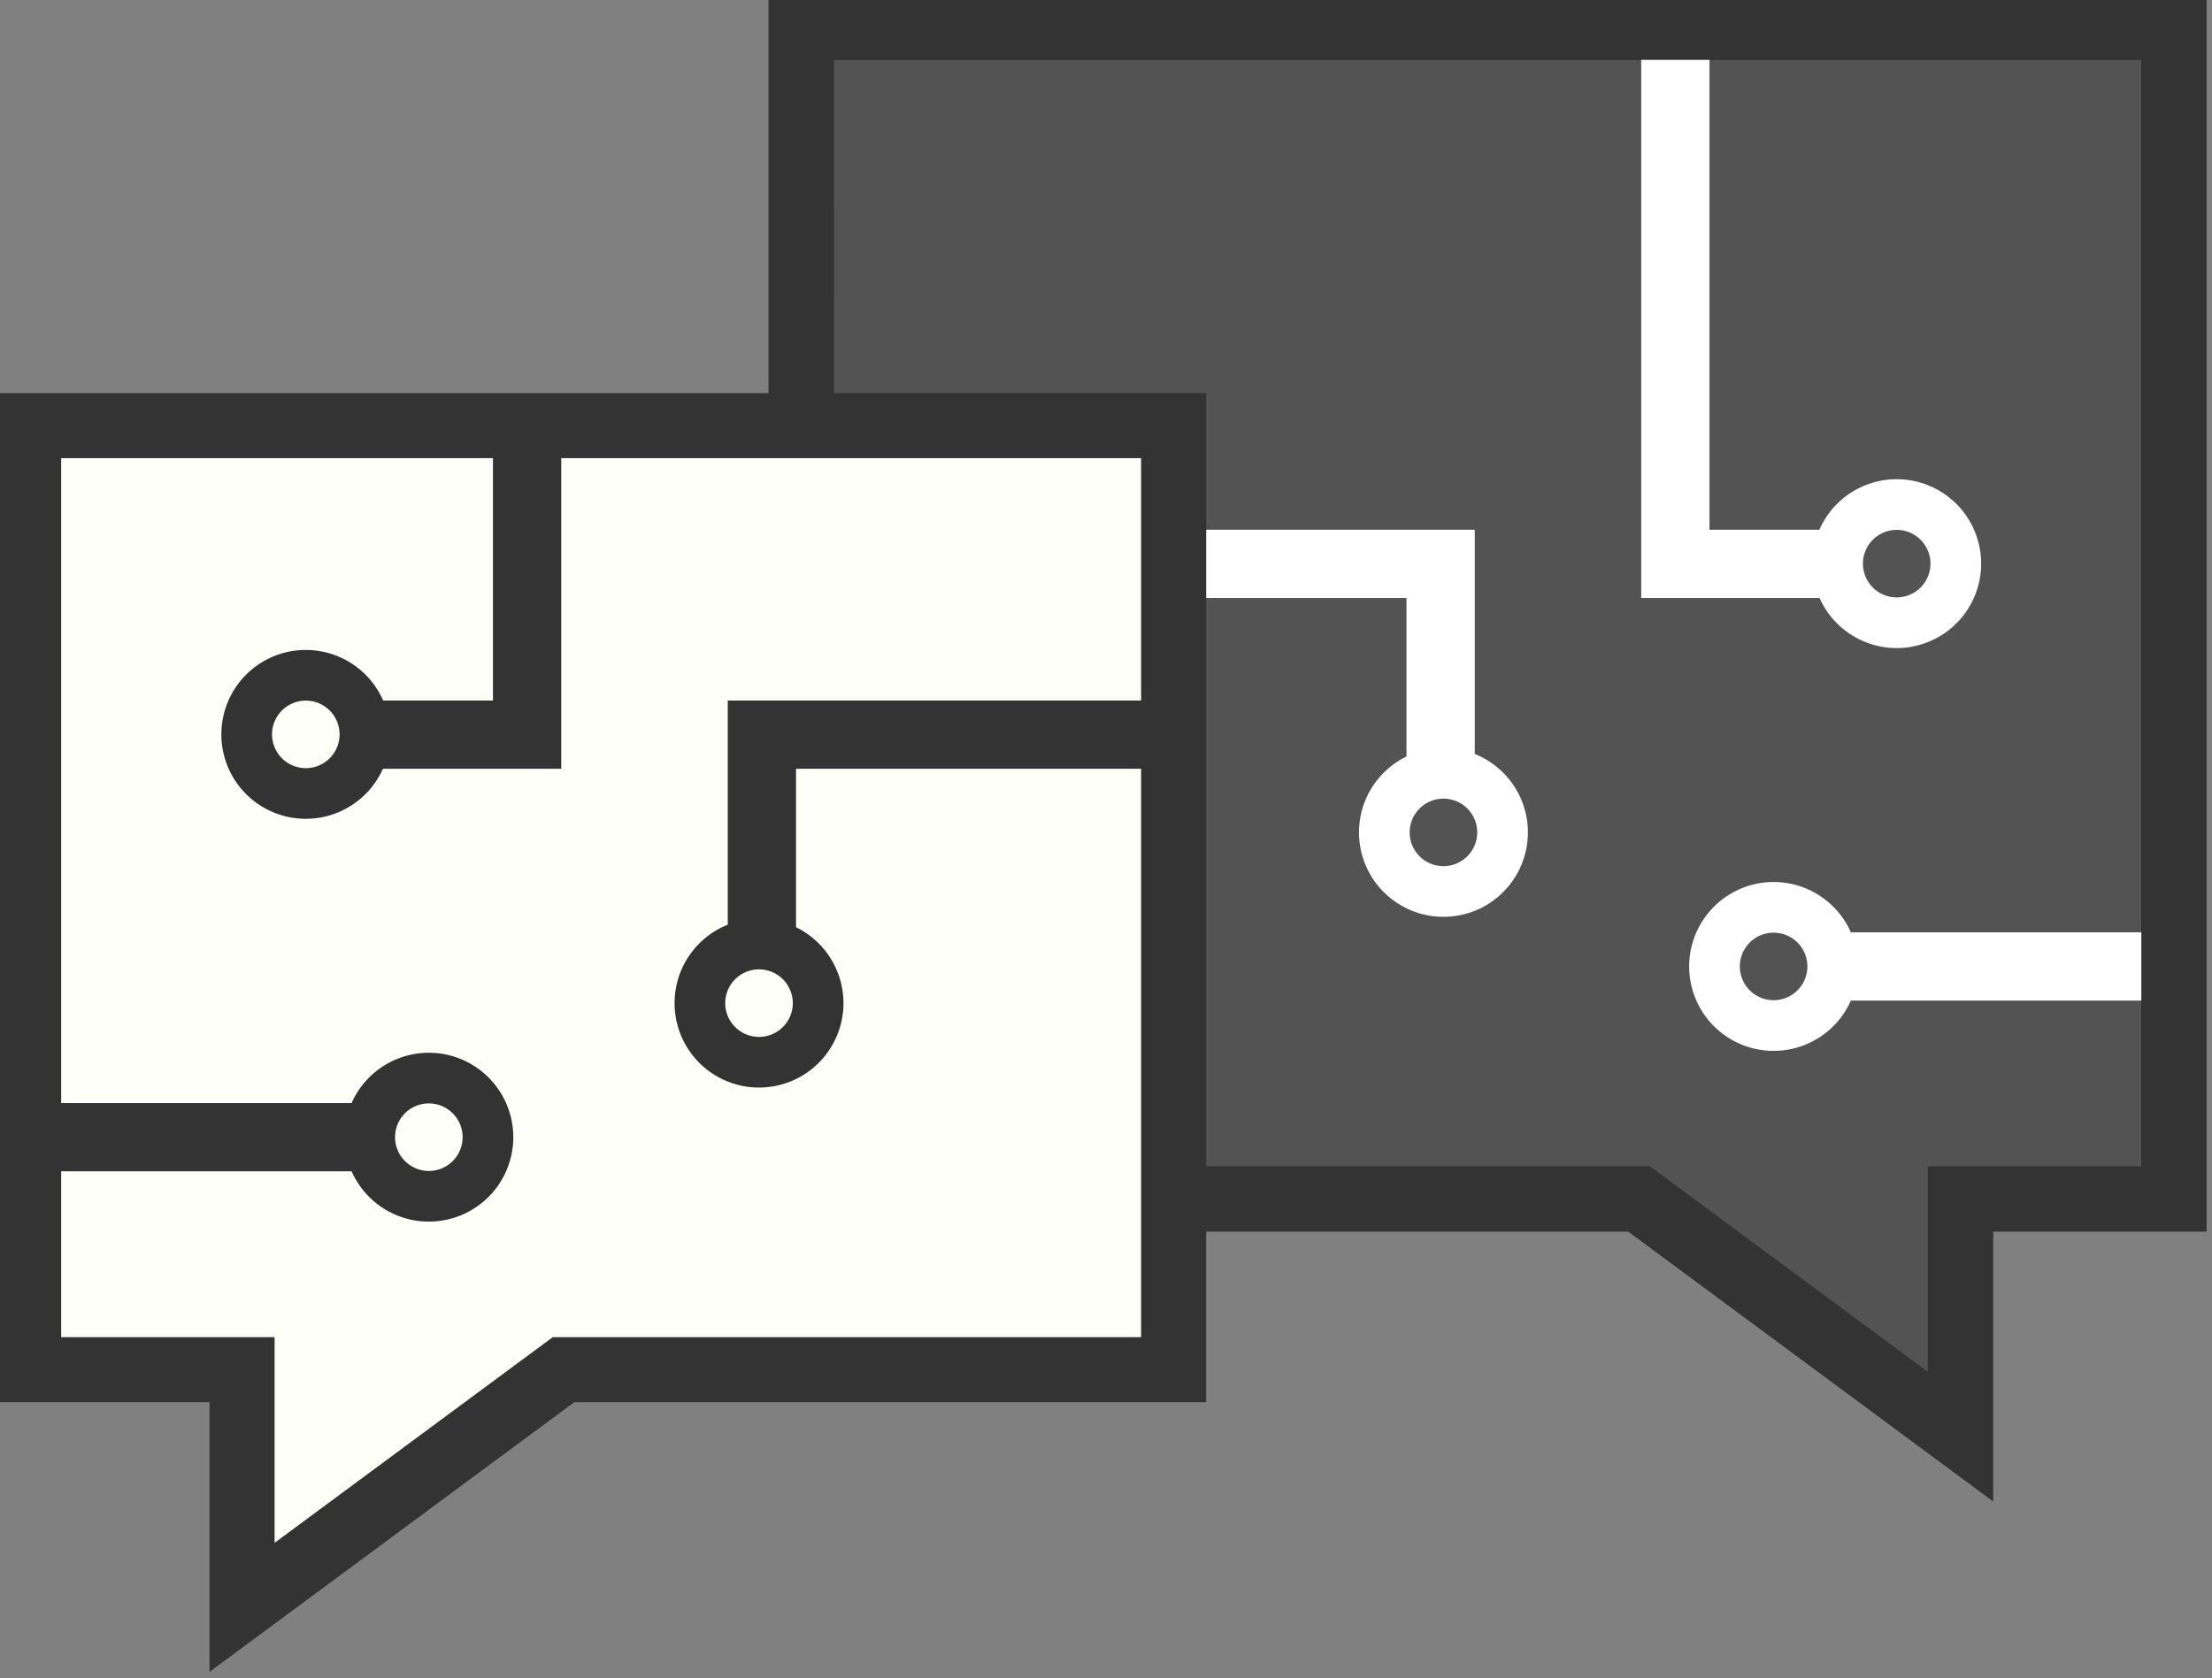 <?xml version="1.0" encoding="UTF-8" standalone="no"?>
<svg
   xmlns:dc="http://purl.org/dc/elements/1.1/"
   xmlns:cc="http://creativecommons.org/ns#"
   xmlns:rdf="http://www.w3.org/1999/02/22-rdf-syntax-ns#"
   xmlns:svg="http://www.w3.org/2000/svg"
   xmlns="http://www.w3.org/2000/svg"
   width="26.995mm"
   height="20.488mm"
   viewBox="0 0 26.995 20.488"
   version="1.1"
   id="svg1520">
  <rect x="0" y="0" width="26.995" height="20.488" fill="#808080" stroke="none"/>
  <defs
     id="defs1514" />
  <g
     id="layer1"
     transform="translate(-92.336,-137.923)">
    <g
       id="g1392-9"
       transform="matrix(0.525,0,0,0.525,26.778,52.161)">
      <g
         id="g1892">
        <path
           id="rect1167-3"
           style="fill:#535353;fill-opacity:1;stroke:#333333;stroke-width:1.513;stroke-miterlimit:4;stroke-dasharray:none;stroke-opacity:1"
           d="m 143.497,163.991 h 31.908 v 27.243 h -4.961 v 5.526 l -7.472,-5.526 h -19.474 z" />
        <path
           id="path1170-9"
           style="fill:none;stroke:#ffffff;stroke-width:1.178;stroke-miterlimit:4;stroke-dasharray:none;stroke-opacity:1"
           d="m 170.336,176.462 a 1.374,1.374 0 0 1 -1.374,1.374 1.374,1.374 0 0 1 -1.374,-1.374 1.374,1.374 0 0 1 1.374,-1.374 1.374,1.374 0 0 1 1.374,1.374 z" />
        <path
           style="fill:none;stroke:#ffffff;stroke-width:1.587;stroke-linecap:butt;stroke-linejoin:miter;stroke-miterlimit:4;stroke-dasharray:none;stroke-opacity:1"
           d="m 167.62,176.467 h -3.803 v -12.184"
           id="path1173-0" />
        <path
           style="fill:none;stroke:#ffffff;stroke-width:1.587;stroke-linecap:butt;stroke-linejoin:miter;stroke-miterlimit:4;stroke-dasharray:none;stroke-opacity:1"
           d="m 143.281,176.467 h 15.079 v 5.234"
           id="path1173-6-8" />
        <path
           id="path1170-1-8"
           style="fill:none;stroke:#ffffff;stroke-width:1.178;stroke-miterlimit:4;stroke-dasharray:none;stroke-opacity:1"
           d="m 159.8,182.711 c 0,0.759 -0.615,1.374 -1.374,1.374 -0.759,0 -1.374,-0.615 -1.374,-1.374 0,-0.759 0.615,-1.374 1.374,-1.374 0.759,0 1.374,0.615 1.374,1.374 z" />
        <path
           id="path1170-1-5-5"
           style="fill:none;stroke:#ffffff;stroke-width:1.178;stroke-miterlimit:4;stroke-dasharray:none;stroke-opacity:1"
           d="m 167.475,185.828 a 1.374,1.374 0 0 1 -1.374,1.374 1.374,1.374 0 0 1 -1.374,-1.374 1.374,1.374 0 0 1 1.374,-1.374 1.374,1.374 0 0 1 1.374,1.374 z" />
        <path
           style="fill:none;stroke:#ffffff;stroke-width:1.587;stroke-linecap:butt;stroke-linejoin:miter;stroke-miterlimit:4;stroke-dasharray:none;stroke-opacity:1"
           d="m 167.475,185.828 h 7.884"
           id="path1246-0" />
        <path
           id="rect1167-7-9"
           style="fill:none;fill-opacity:1;stroke:#333333;stroke-width:1.513;stroke-miterlimit:4;stroke-dasharray:none;stroke-opacity:1"
           d="m 143.497,163.991 h 31.908 v 27.243 h -4.961 v 5.526 l -7.472,-5.526 h -19.474 z" />
        <path
           id="rect1167-9-6"
           style="fill:#fffffa;fill-opacity:1;stroke:#333333;stroke-width:1.513;stroke-miterlimit:4;stroke-dasharray:none;stroke-opacity:1"
           d="m 152.154,173.253 h -26.616 v 21.951 h 4.961 v 5.526 l 7.472,-5.526 h 14.183 z" />
        <path
           id="path1170-4-3"
           style="fill:none;stroke:#333333;stroke-width:1.178;stroke-miterlimit:4;stroke-dasharray:none;stroke-opacity:1"
           d="m 130.607,180.432 a 1.374,1.374 0 0 0 1.374,1.374 1.374,1.374 0 0 0 1.374,-1.374 1.374,1.374 0 0 0 -1.374,-1.374 1.374,1.374 0 0 0 -1.374,1.374 z" />
        <path
           style="fill:none;stroke:#333333;stroke-width:1.587;stroke-linecap:butt;stroke-linejoin:miter;stroke-miterlimit:4;stroke-dasharray:none;stroke-opacity:1"
           d="m 133.322,180.438 h 3.803 v -6.615"
           id="path1173-9-8" />
        <path
           style="fill:none;stroke:#333333;stroke-width:1.587;stroke-linecap:butt;stroke-linejoin:miter;stroke-miterlimit:4;stroke-dasharray:none;stroke-opacity:1"
           d="m 151.64,180.438 h -9.057 v 5.234"
           id="path1173-6-0-5" />
        <path
           id="path1170-1-9-6"
           style="fill:none;stroke:#333333;stroke-width:1.178;stroke-miterlimit:4;stroke-dasharray:none;stroke-opacity:1"
           d="m 141.142,186.681 a 1.374,1.374 0 0 0 1.374,1.374 1.374,1.374 0 0 0 1.374,-1.374 1.374,1.374 0 0 0 -1.374,-1.374 1.374,1.374 0 0 0 -1.374,1.374 z" />
        <path
           id="path1170-1-5-1-1"
           style="fill:none;stroke:#333333;stroke-width:1.178;stroke-miterlimit:4;stroke-dasharray:none;stroke-opacity:1"
           d="m 133.467,189.798 a 1.374,1.374 0 0 0 1.374,1.374 1.374,1.374 0 0 0 1.374,-1.374 1.374,1.374 0 0 0 -1.374,-1.374 1.374,1.374 0 0 0 -1.374,1.374 z" />
        <path
           style="fill:none;stroke:#333333;stroke-width:1.587;stroke-linecap:butt;stroke-linejoin:miter;stroke-miterlimit:4;stroke-dasharray:none;stroke-opacity:1"
           d="m 133.467,189.798 h -7.884"
           id="path1246-7-1" />
      </g>
    </g>
  </g>
</svg>
